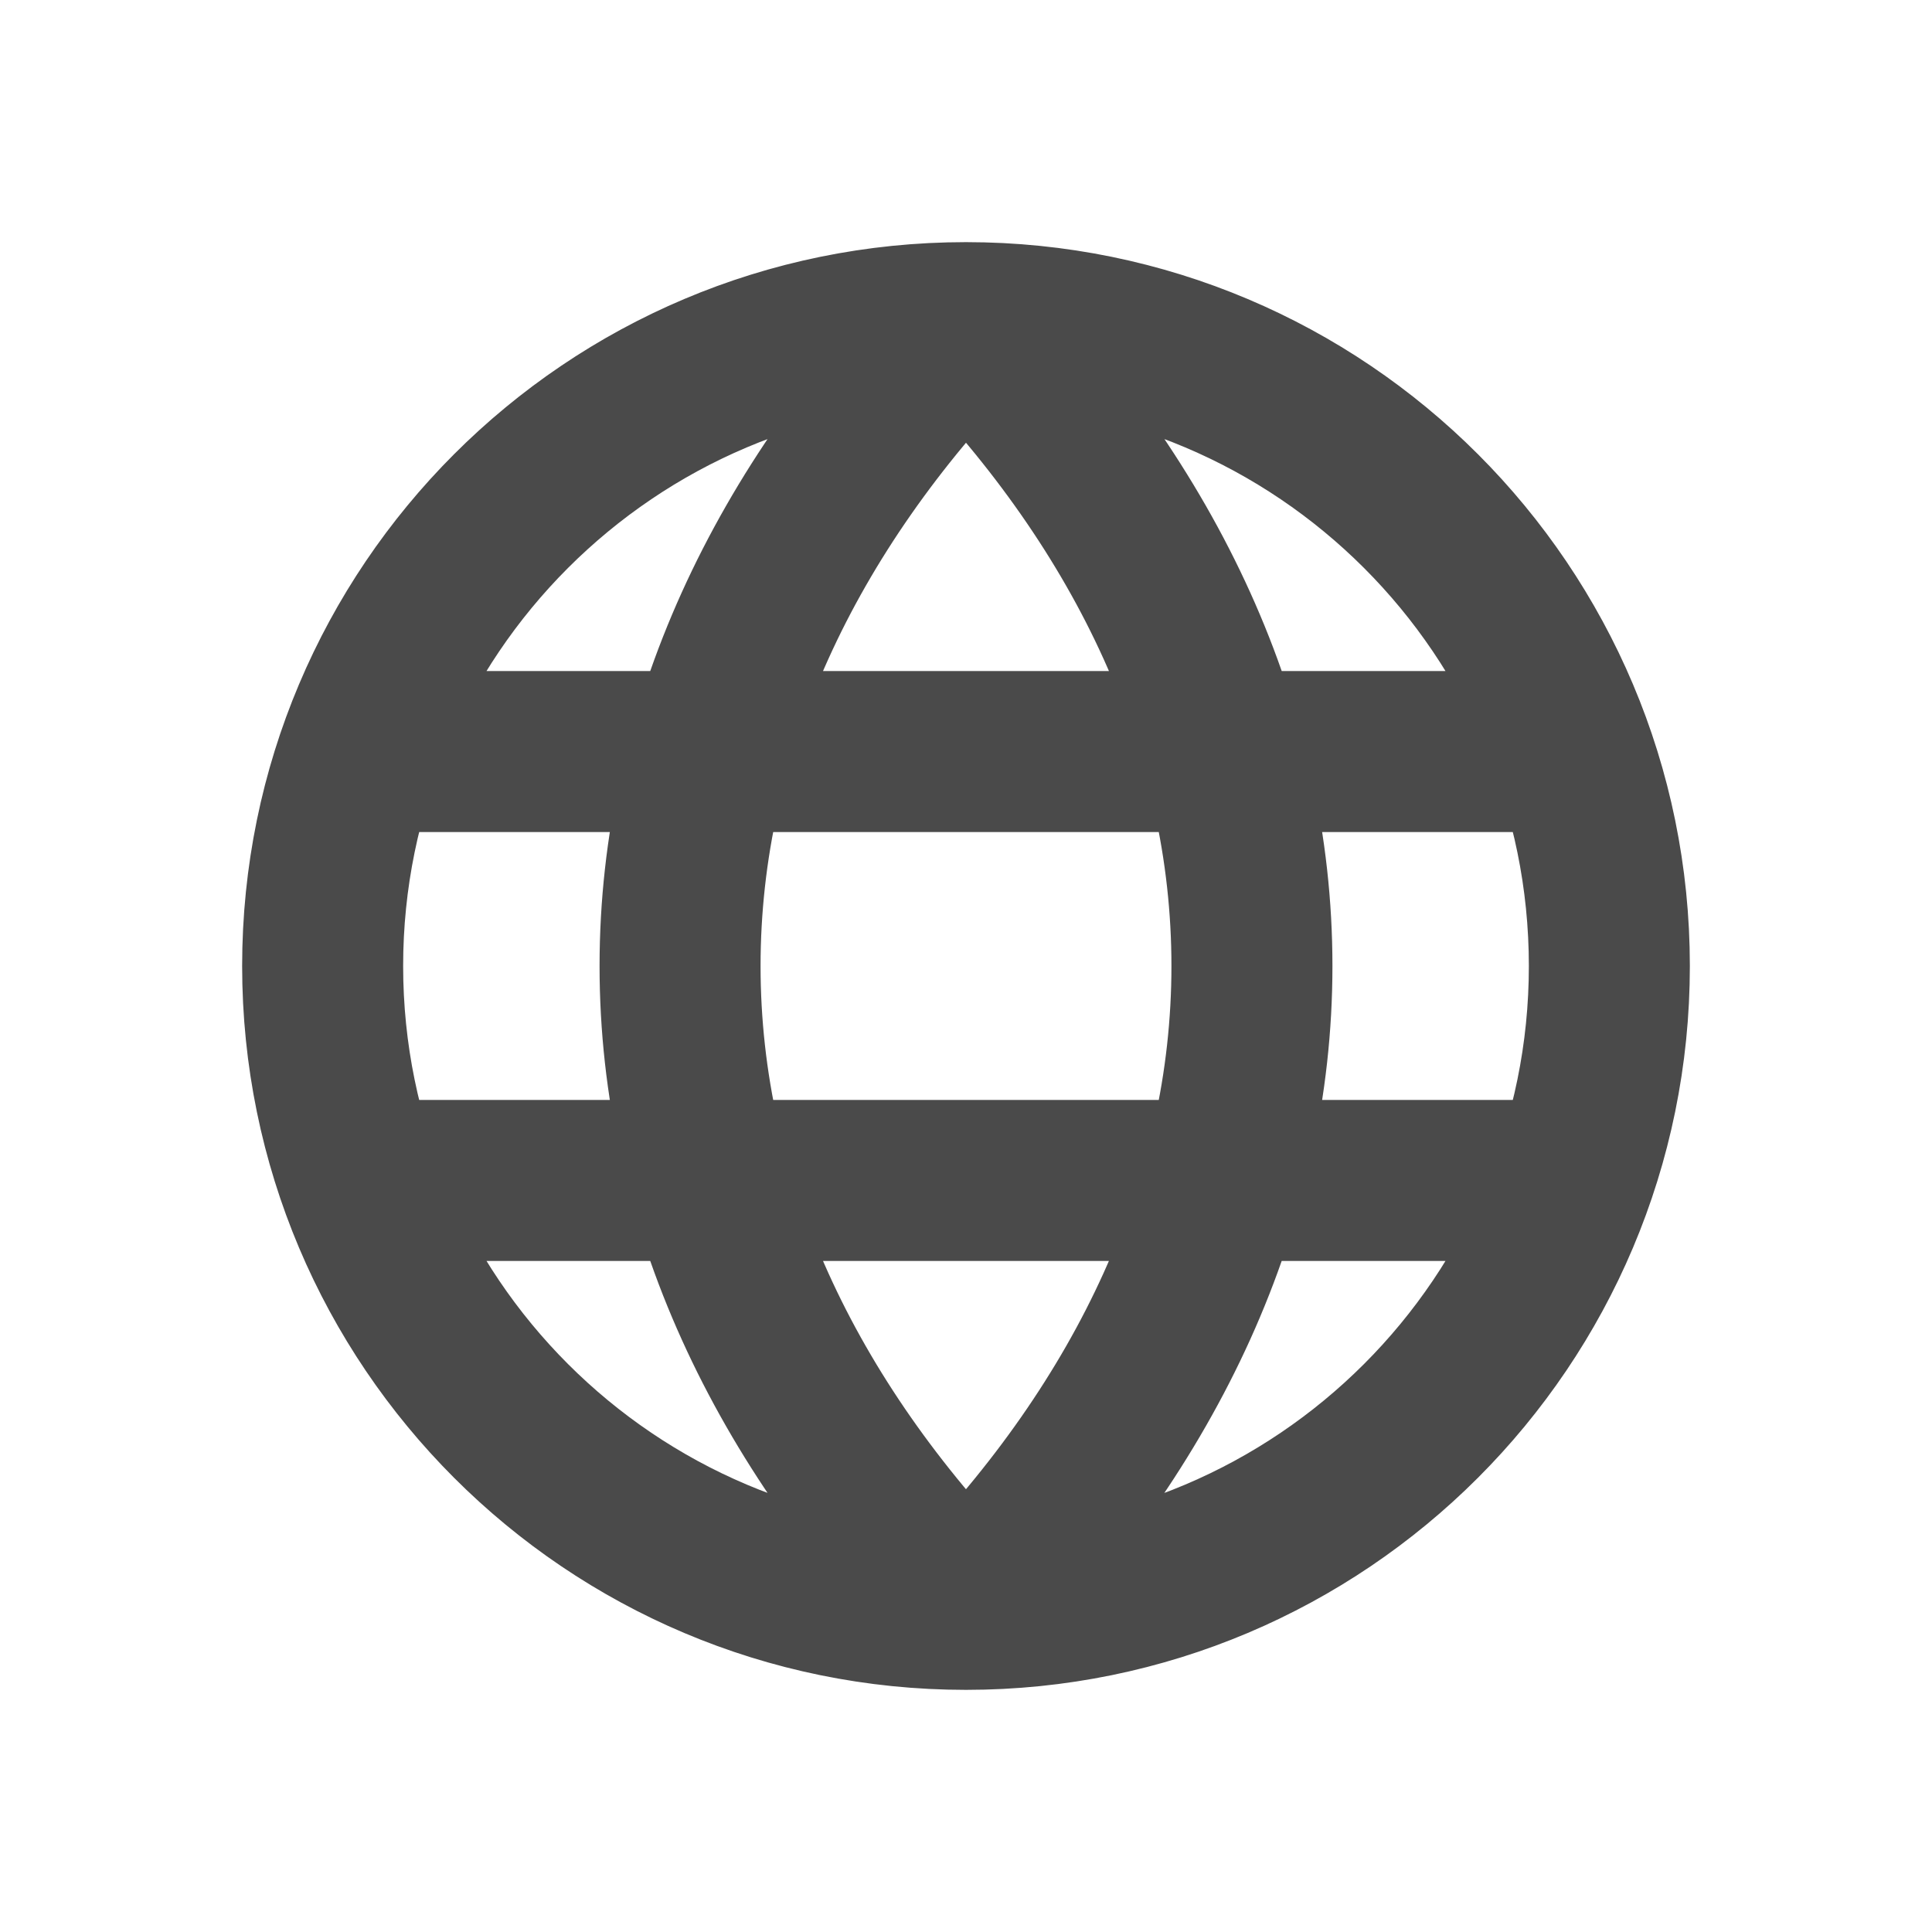 <?xml version="1.0" encoding="utf-8"?>
<!-- Generator: Adobe Illustrator 27.7.0, SVG Export Plug-In . SVG Version: 6.00 Build 0)  -->
<svg version="1.1" id="圖層_1" xmlns="http://www.w3.org/2000/svg" xmlns:xlink="http://www.w3.org/1999/xlink" x="0px" y="0px"
	 viewBox="0 0 800 800" style="enable-background:new 0 0 800 800;" xml:space="preserve">
<style type="text/css">
	.st0{fill:none;stroke:#4A4A4A;stroke-width:66.667;stroke-linecap:round;stroke-linejoin:round;stroke-miterlimit:133.333;}
</style>
<path class="st0" d="M400,666.4c147.2,0,266.4-119.3,266.4-266.4S547.2,133.6,400,133.6 M400,666.4
	c-147.2,0-266.4-119.3-266.4-266.4S252.8,133.6,400,133.6 M400,666.4C325,589.2,281.6,497.9,281.6,400S325,210.8,400,133.6
	 M400,666.4c75-77.3,118.4-168.6,118.4-266.4S475,210.8,400,133.6 M636.9,311.2H163.1 M636.9,488.8H163.1"/>
</svg>
